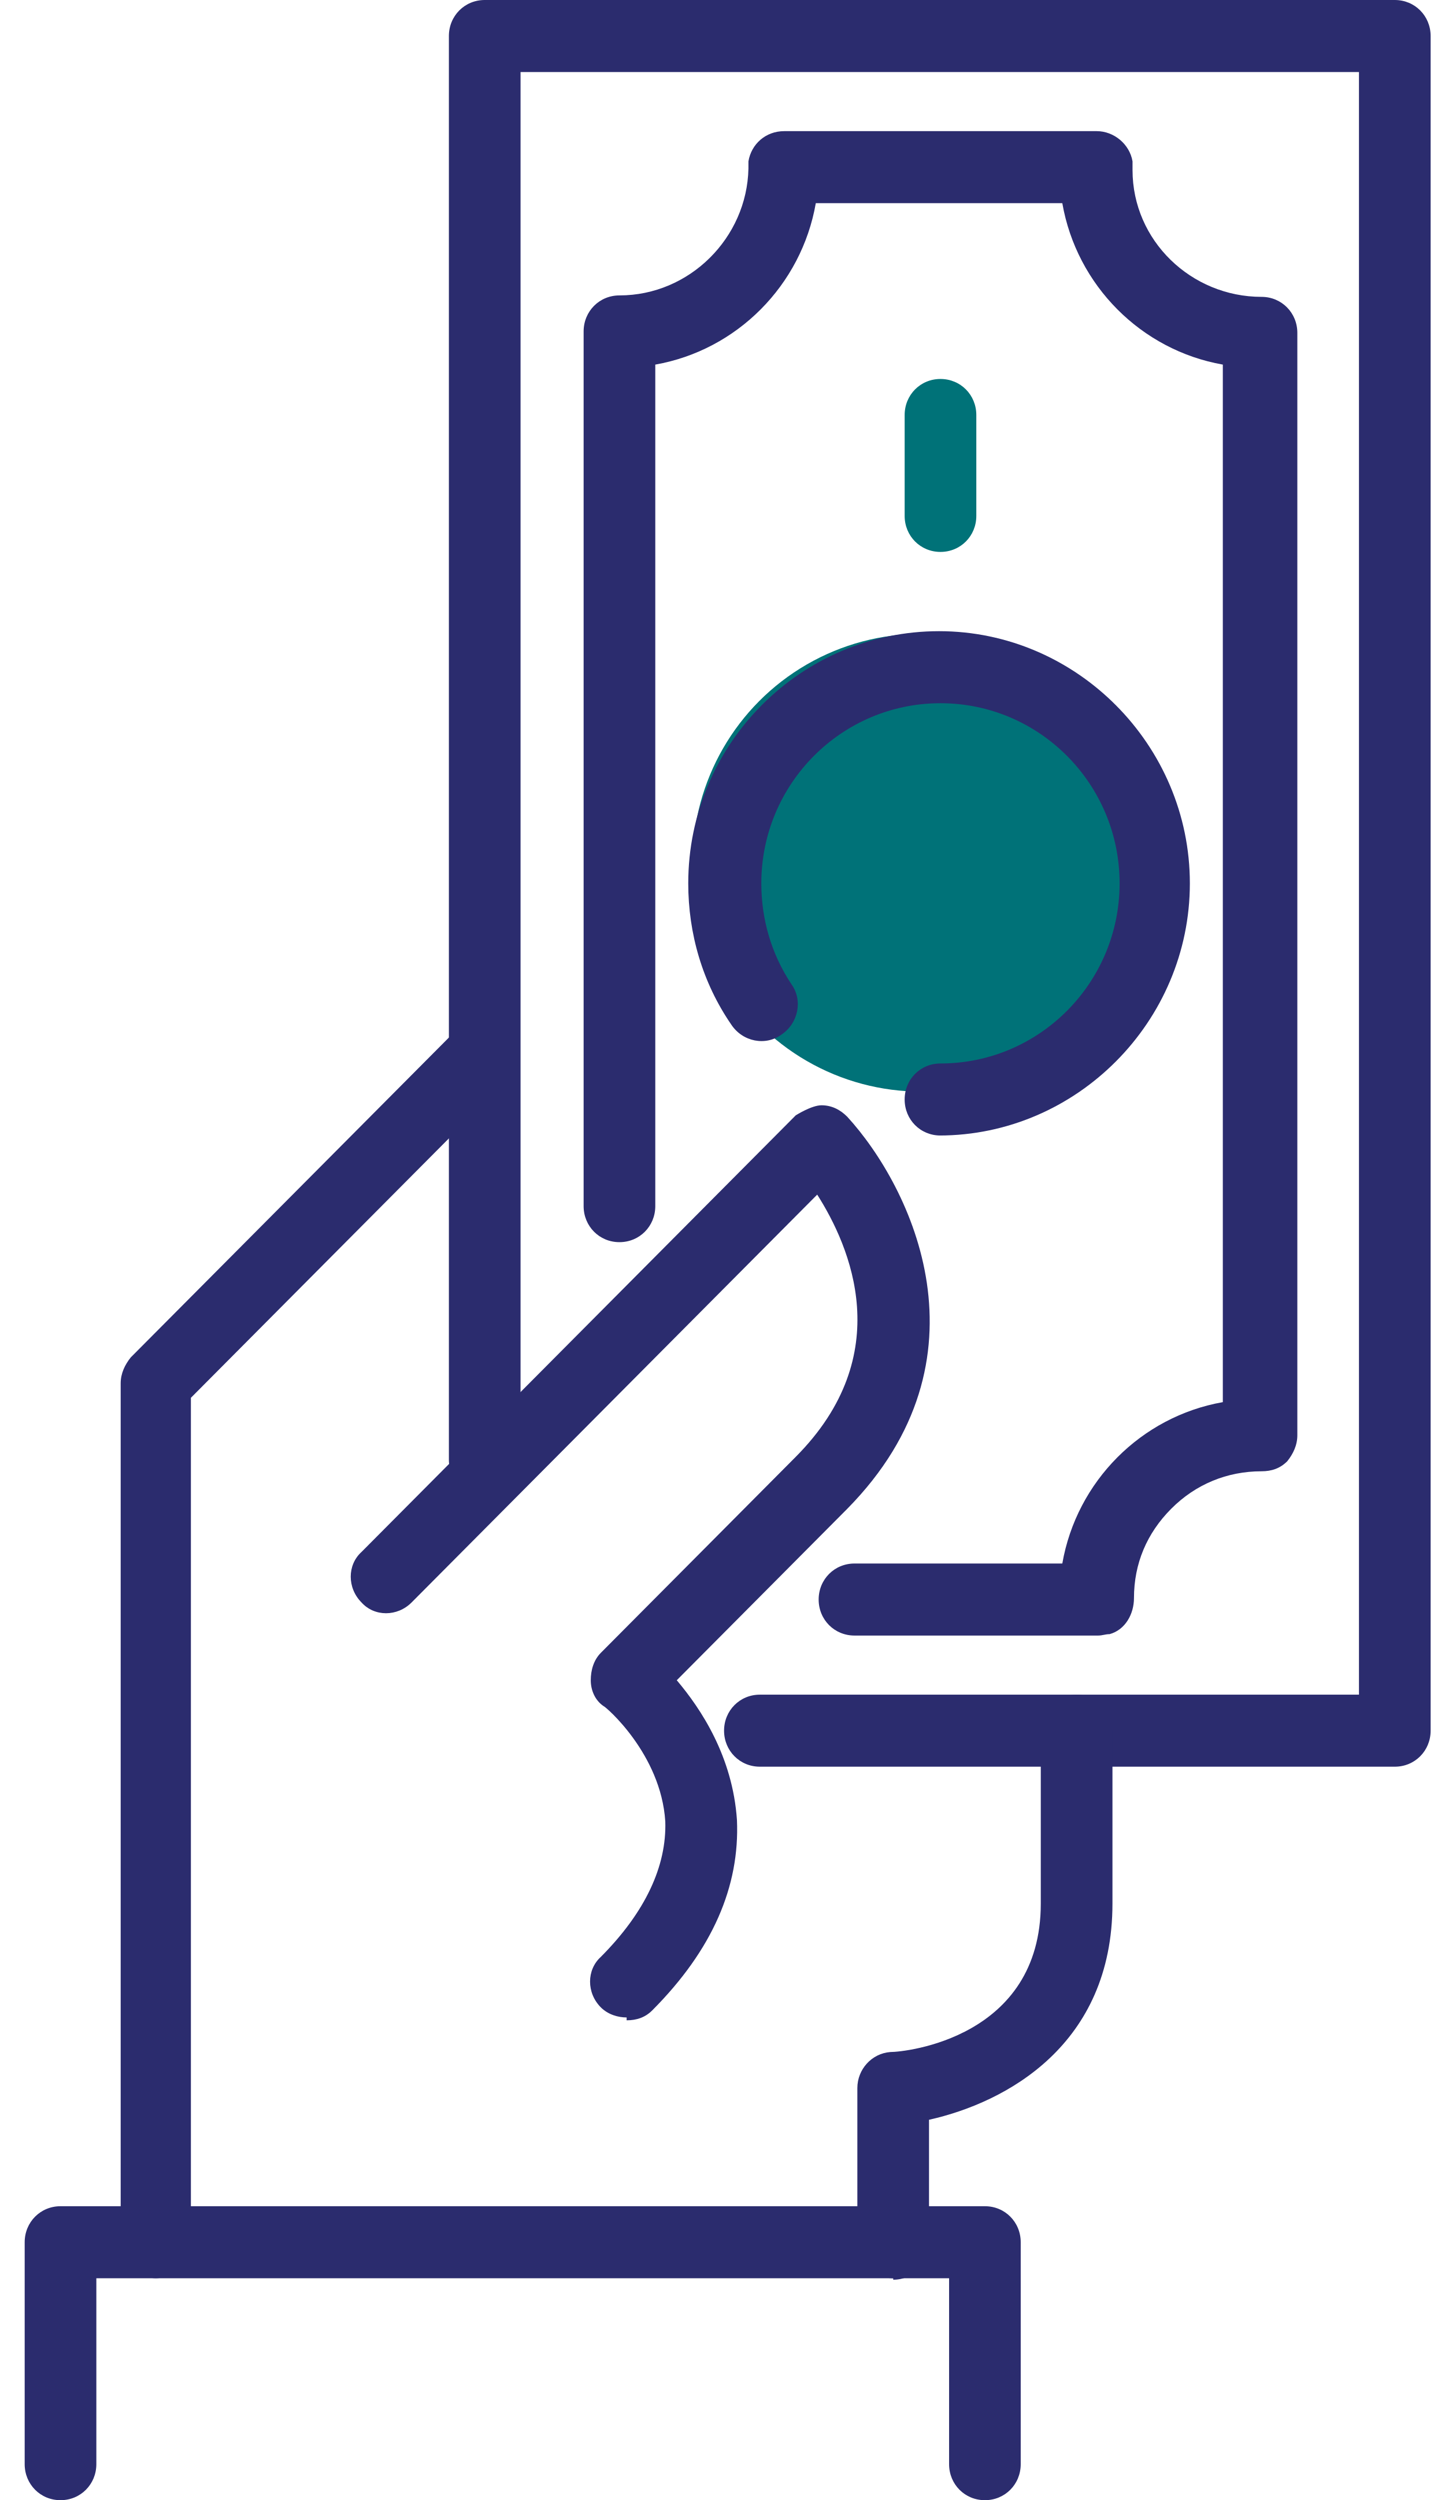 <svg width="37" height="64" viewBox="0 0 37 64" fill="none" xmlns="http://www.w3.org/2000/svg">
<g clip-path="url(#clip0_102_7587)">
<ellipse cx="23.582" cy="22.084" rx="5.85" ry="5.859" fill="#007278"/>
<path d="M35.714 45.224H19.457C18.944 45.224 18.54 44.818 18.54 44.302C18.54 43.786 18.944 43.38 19.457 43.38H34.797V1.844H13.329V37.367C13.329 37.884 12.925 38.289 12.412 38.289C11.898 38.289 11.494 37.884 11.494 37.367V0.922C11.494 0.406 11.898 0 12.412 0H35.714C36.228 0 36.632 0.406 36.632 0.922V44.302C36.632 44.818 36.228 45.224 35.714 45.224Z" fill="#2B2C6E"/>
<path d="M28.045 41.867H21.88C21.366 41.867 20.962 41.462 20.962 40.945C20.962 40.429 21.366 40.023 21.88 40.023H27.201C27.568 37.92 29.219 36.261 31.311 35.892V9.333C29.219 8.964 27.568 7.304 27.201 5.201H20.889C20.522 7.304 18.87 8.964 16.779 9.333V30.875C16.779 31.391 16.375 31.797 15.861 31.797C15.348 31.797 14.944 31.391 14.944 30.875V8.484C14.944 7.968 15.348 7.562 15.861 7.562C17.659 7.562 19.127 6.086 19.164 4.316C19.164 4.242 19.164 4.205 19.164 4.131C19.237 3.689 19.604 3.357 20.081 3.357H28.081C28.522 3.357 28.925 3.689 28.999 4.131C28.999 4.205 28.999 4.279 28.999 4.353C28.999 6.16 30.503 7.599 32.302 7.599C32.815 7.599 33.219 8.005 33.219 8.521V36.74C33.219 36.998 33.109 37.22 32.962 37.404C32.779 37.589 32.559 37.662 32.302 37.662C31.421 37.662 30.614 37.994 29.99 38.621C29.366 39.248 29.036 40.023 29.036 40.908C29.036 41.314 28.815 41.72 28.412 41.831C28.302 41.831 28.228 41.867 28.118 41.867H28.045Z" fill="#2B2C6E"/>
<path d="M24.081 29.067C23.567 29.067 23.164 28.662 23.164 28.145C23.164 27.629 23.567 27.223 24.081 27.223C26.613 27.223 28.668 25.157 28.668 22.612C28.668 20.067 26.613 18.001 24.081 18.001C21.549 18.001 19.494 20.067 19.494 22.612C19.494 23.534 19.751 24.42 20.265 25.194C20.558 25.6 20.448 26.19 20.008 26.485C19.604 26.78 19.017 26.67 18.724 26.227C17.989 25.157 17.623 23.903 17.623 22.612C17.623 19.034 20.522 16.157 24.045 16.157C27.567 16.157 30.467 19.071 30.467 22.612C30.467 26.153 27.567 29.067 24.045 29.067H24.081Z" fill="#2B2C6E"/>
<path d="M24.081 14.128C23.568 14.128 23.164 13.722 23.164 13.206V10.624C23.164 10.107 23.568 9.701 24.081 9.701C24.595 9.701 24.999 10.107 24.999 10.624V13.206C24.999 13.722 24.595 14.128 24.081 14.128Z" fill="#007278"/>
<path d="M4.008 58.319C3.494 58.319 3.09 57.913 3.09 57.397V35.412C3.09 35.154 3.2 34.933 3.347 34.748L11.751 26.301C12.118 25.932 12.705 25.932 13.035 26.301C13.402 26.67 13.402 27.26 13.035 27.592L4.888 35.781V57.397C4.888 57.913 4.485 58.319 3.971 58.319H4.008Z" fill="#2B2C6E"/>
<path d="M16.045 51.643C15.825 51.643 15.568 51.569 15.384 51.384C15.017 51.016 15.017 50.425 15.384 50.093C16.522 48.95 17.072 47.769 17.035 46.626C16.925 44.892 15.494 43.675 15.457 43.675C15.237 43.527 15.127 43.269 15.127 43.011C15.127 42.753 15.201 42.495 15.384 42.31L20.375 37.293C22.98 34.674 21.77 31.908 20.925 30.58L10.54 41.019C10.173 41.388 9.586 41.388 9.256 41.019C8.889 40.65 8.889 40.06 9.256 39.728L20.375 28.551C20.375 28.551 20.779 28.293 21.035 28.293C21.292 28.293 21.513 28.403 21.696 28.588C23.347 30.395 25.476 34.785 21.696 38.621L17.329 43.011C17.953 43.749 18.76 44.966 18.87 46.589C18.944 48.286 18.247 49.909 16.705 51.458C16.522 51.643 16.302 51.716 16.045 51.716V51.643Z" fill="#2B2C6E"/>
<path d="M22.871 58.319C22.357 58.319 21.953 57.913 21.953 57.397V53.45C21.953 52.971 22.32 52.565 22.797 52.528C23.201 52.528 26.65 52.159 26.65 48.728V44.302C26.65 43.786 27.054 43.38 27.568 43.38C28.082 43.38 28.485 43.786 28.485 44.302V48.728C28.485 52.343 25.77 53.819 23.788 54.262V57.434C23.788 57.95 23.384 58.356 22.871 58.356V58.319Z" fill="#2B2C6E"/>
<path d="M25.219 64C24.705 64 24.302 63.594 24.302 63.078V58.319H2.467V63.078C2.467 63.594 2.063 64 1.549 64C1.036 64 0.632 63.594 0.632 63.078V57.397C0.632 56.881 1.036 56.475 1.549 56.475H25.219C25.733 56.475 26.136 56.881 26.136 57.397V63.078C26.136 63.594 25.733 64 25.219 64Z" fill="#2B2C6E"/>
</g>
<defs>
<clipPath id="clip0_102_7587">
<rect width="36" height="64" fill="white" transform="translate(0.632)"/>
</clipPath>
</defs>
</svg>
